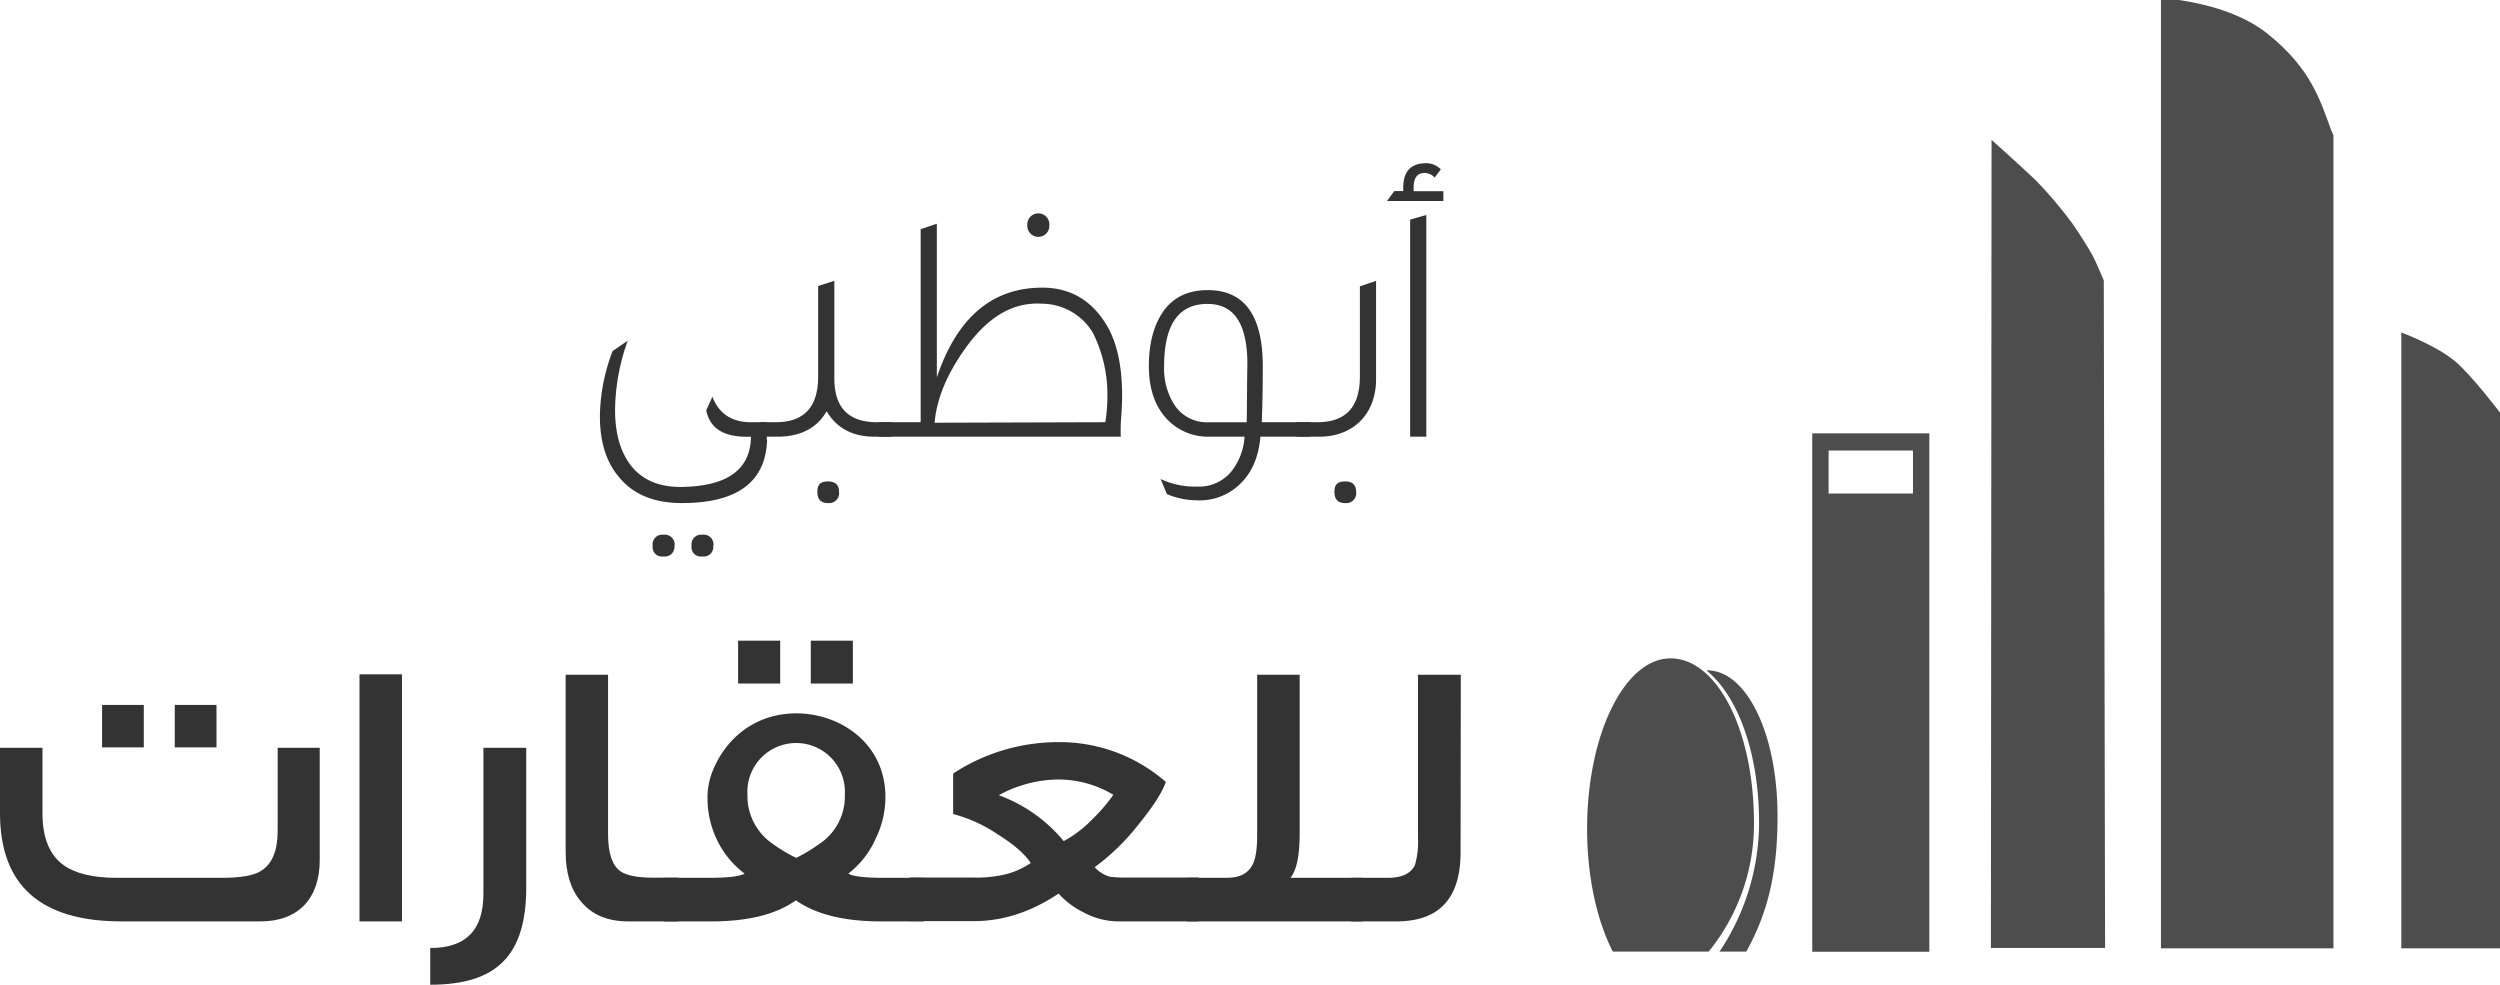 <svg xmlns="http://www.w3.org/2000/svg" viewBox="0 0 539.29 212.46"><defs><style>.cls-1{fill:#333;}.cls-2{fill:#4d4d4d;}</style></defs><title>Asset 17</title><g id="Layer_2" data-name="Layer 2"><g id="Layer_1-2" data-name="Layer 1"><path class="cls-1" d="M168.12,94.87c-.3,9.13-6.46,13.65-18.41,13.65-5.93,0-10.46-1.85-13.5-5.56-2.75-3.19-4.16-7.57-4.16-13.14a40.1,40.1,0,0,1,2.75-14.1l3.26-2.23a45.05,45.05,0,0,0-2.74,14.92c0,5,1.11,8.91,3.26,11.8,2.45,3.27,6.16,4.9,11.13,4.83,9.88-.15,14.85-3.79,14.92-10.84-5.64.22-8.83-1.63-9.65-5.71l1.34-2.9c1.41,3.64,4.16,5.49,8.31,5.49h3.42v3.79Zm-20,22.86a2.07,2.07,0,0,1-2.38,2.3,2,2,0,0,1-2.3-2.3,2.07,2.07,0,0,1,2.3-2.38A2.13,2.13,0,0,1,148.16,117.73Zm8.38,0a2.06,2.06,0,0,1-2.37,2.3,2,2,0,0,1-2.3-2.3,2.07,2.07,0,0,1,2.3-2.38A2.12,2.12,0,0,1,156.54,117.73Z" transform="translate(-2.64)"/><path class="cls-1" d="M195.06,94.2h-3.78c-4.75,0-8.17-1.86-10.32-5.49-2.08,3.63-5.64,5.49-10.61,5.49h-3.79V91.08H170c6.09,0,9.13-3.26,9.13-9.87V61.69l3.49-1.11v21c0,6.31,3,9.5,9.2,9.5h3.27Zm-11.43,11.88a2.14,2.14,0,0,1-2.37,2.44c-1.56,0-2.3-.81-2.3-2.44s.74-2.23,2.3-2.23S183.63,104.59,183.63,106.08Z" transform="translate(-2.64)"/><path class="cls-1" d="M244.41,94.2H192.16l.08-3.12h9V49.45l3.49-1.19V81.43q6.34-18.92,22-19.37c6.54-.22,11.43,2.6,14.77,8.32,2.16,3.71,3.2,8.75,3.2,15.06,0,1.34-.08,3-.23,5S244.41,93.68,244.41,94.2Zm-3.34-3.12a33.56,33.56,0,0,0,.45-5.41,29.64,29.64,0,0,0-3.19-14,12.93,12.93,0,0,0-11-6.16c-6.16-.37-11.57,2.82-16.4,9.57-4,5.57-6.23,10.91-6.68,16.11ZM229,48.56a2.38,2.38,0,1,1-4.75,0,2.38,2.38,0,1,1,4.75,0Z" transform="translate(-2.64)"/><path class="cls-1" d="M285.31,94.2H274.54q-.56,6.24-4,9.8a12.45,12.45,0,0,1-9.65,3.93,17,17,0,0,1-6.53-1.34L253,103.33a17.32,17.32,0,0,0,7.86,1.63,9,9,0,0,0,7.35-3.19,13.4,13.4,0,0,0,2.9-7.57h-7.65a12.16,12.16,0,0,1-9.79-4.6c-2.16-2.75-3.2-6.24-3.2-10.61,0-4.83,1-8.61,2.9-11.51q3.23-4.89,9.8-4.9c7.94,0,11.87,5.5,11.87,16.41,0,4.52-.07,8.6-.22,12.09h10.54ZM271.72,79c.08-9-2.74-13.44-8.6-13.44-6.24,0-9.36,4.45-9.36,13.44a14.48,14.48,0,0,0,2.3,8.46,8.39,8.39,0,0,0,7.35,3.63h8.17C271.65,86,271.65,81.88,271.72,79Z" transform="translate(-2.64)"/><path class="cls-1" d="M299.48,81.81c0,7.34-4.75,12.39-12.25,12.39h-4.89V91.08h4.45c6.16,0,9.2-3.26,9.2-9.87V61.77l3.49-1.19Zm-4.3,24.27a2.14,2.14,0,0,1-2.38,2.44c-1.56,0-2.3-.81-2.3-2.44s.74-2.23,2.3-2.23S295.18,104.59,295.18,106.08Z" transform="translate(-2.64)"/><path class="cls-1" d="M314,43.36H301.85l1.56-2.15h1.93v-.67c0-3.56,1.64-5.34,5-5.34a4.5,4.5,0,0,1,3.11,1.33l-1.33,1.78a3,3,0,0,0-2.16-1c-1.55,0-2.37,1-2.37,3.12v.82H314ZM310.32,94.2h-3.49V47.37l3.49-1Z" transform="translate(-2.64)"/><path class="cls-1" d="M71.61,161.31v24.25c0,8.25-4.62,13.2-12.78,13.2H28.88c-17.49,0-26.24-7.75-26.24-23.35v-14.1H11.8v14.1c0,5.37,1.57,9.16,4.7,11.31,2.48,1.73,6.27,2.64,11.3,2.64H50.41c4.21,0,7.1-.5,8.66-1.57,2.31-1.49,3.47-4.37,3.47-8.58v-17.9Zm-37.95-.09h-9v-9.15h9Zm15.68,0h-9v-9.15h9Z" transform="translate(-2.64)"/><path class="cls-1" d="M89.35,198.76H80.19v-53.3h9.16Z" transform="translate(-2.64)"/><path class="cls-1" d="M116.16,161.31v30.11c0,14.85-6.52,21-20.71,21v-7.92c7.67,0,11.47-3.8,11.47-11.72V161.31Z" transform="translate(-2.64)"/><path class="cls-1" d="M149,198.76H138.19c-4.46,0-7.84-1.4-10.23-4.29-2.23-2.64-3.3-6.19-3.3-10.72v-38.2h9.15V180c0,4.05.91,6.69,2.65,7.93,1.23.9,3.62,1.4,7.09,1.4H149Z" transform="translate(-2.64)"/><path class="cls-1" d="M201.88,198.76h-9.16c-7.92,0-14-1.48-18.4-4.54-4.29,3.06-10.39,4.54-18.23,4.54H145.94v-9.4h9.65c4.13,0,6.69-.33,7.68-.91a19.64,19.64,0,0,1-6.11-7.59,20.59,20.59,0,0,1-1.9-8.58,15.21,15.21,0,0,1,1-5.69c3.06-7.84,9.82-12.71,18.15-12.71,9.33,0,19.23,6.35,19.23,18.07a20.19,20.19,0,0,1-2,8.74,19.57,19.57,0,0,1-6,7.76c.9.58,3.46.91,7.67.91h8.58Zm-30.94-51.31h-9.08V138.2h9.08Zm8.5,34.56a12.24,12.24,0,0,0,5.44-10.56,10.52,10.52,0,1,0-21,0A12.45,12.45,0,0,0,169.29,182a33.2,33.2,0,0,0,5.11,3.06A35,35,0,0,0,179.44,182Zm7.18-34.56h-9.08V138.2h9.08Z" transform="translate(-2.64)"/><path class="cls-1" d="M261.2,198.76H243.62a16.11,16.11,0,0,1-7.34-2,17.34,17.34,0,0,1-5.28-4c-6,4-12.05,5.94-18.23,5.94H198.91v-9.4H212.6a26.9,26.9,0,0,0,6.44-.58,16.82,16.82,0,0,0,5.94-2.56c-1.24-1.9-3.63-4-7-6.1a31.48,31.48,0,0,0-9.73-4.46v-8.74a41.36,41.36,0,0,1,22.36-6.77,34.87,34.87,0,0,1,23.51,8.58c-.74,2.23-2.72,5.28-5.86,9.16a48.88,48.88,0,0,1-9.48,9.24,7,7,0,0,0,3.3,2.06,25.75,25.75,0,0,0,3.63.17H261.2Zm-18.4-27.31a23,23,0,0,0-12-3.3,27.14,27.14,0,0,0-12.7,3.39,32.74,32.74,0,0,1,14,9.9,24.83,24.83,0,0,0,6-4.54A36.85,36.85,0,0,0,242.8,171.45Z" transform="translate(-2.64)"/><path class="cls-1" d="M296.51,198.76H258.72v-9.4h8.58c2.72,0,4.54-.91,5.53-2.81.66-1.24,1-3.38,1-6.27V145.55H283v34.24c0,4.86-.66,8-2,9.57h15.51Z" transform="translate(-2.64)"/><path class="cls-1" d="M317.71,183.83c0,10-4.62,14.93-13.86,14.93h-9.74v-9.4H302c3.05,0,4.95-.91,5.86-2.73a18,18,0,0,0,.66-5.94V145.55h9.24Z" transform="translate(-2.64)"/><path class="cls-2" d="M541.93,204.57H520.64V71.73S528,74.41,532.2,77.9c3.61,3,9.73,11.11,9.73,11.11Z" transform="translate(-2.64)"/><path class="cls-2" d="M505.44,27.87c-2.22-5.95-4.17-13-13.61-20.56C486.06,2.67,478,.78,472.63,0h-3.84V204.57H506V29.18C505.8,28.75,505.61,28.32,505.44,27.87Z" transform="translate(-2.64)"/><path class="cls-2" d="M432.25,30.17s7.46,6.68,9.8,9a91.73,91.73,0,0,1,7.84,9.33c1.07,1.58,3.25,4.92,4.17,6.65.68,1.3,2.4,5.33,2.4,5.33l.28,144H432.11Z" transform="translate(-2.64)"/><path class="cls-2" d="M371.23,205.27A43.64,43.64,0,0,0,381,177.58c0-20.3-8.07-35.56-18-35.56s-18,16.46-18,36.76c0,10.41,2.13,19.8,5.54,26.49Z" transform="translate(-2.64)"/><path class="cls-2" d="M382.1,177.58a50.22,50.22,0,0,1-8.53,27.69h5.77c4.75-8.52,6.74-17.3,6.74-29.19,0-18-6.78-31.47-15.14-31.47h-.21C377.39,150,382.1,162.08,382.1,177.58Z" transform="translate(-2.64)"/><path class="cls-2" d="M393.57,93.47V205.3h25.26V93.47Zm21.73,13H397.1V97.19h18.2Z" transform="translate(-2.64)"/></g></g></svg>